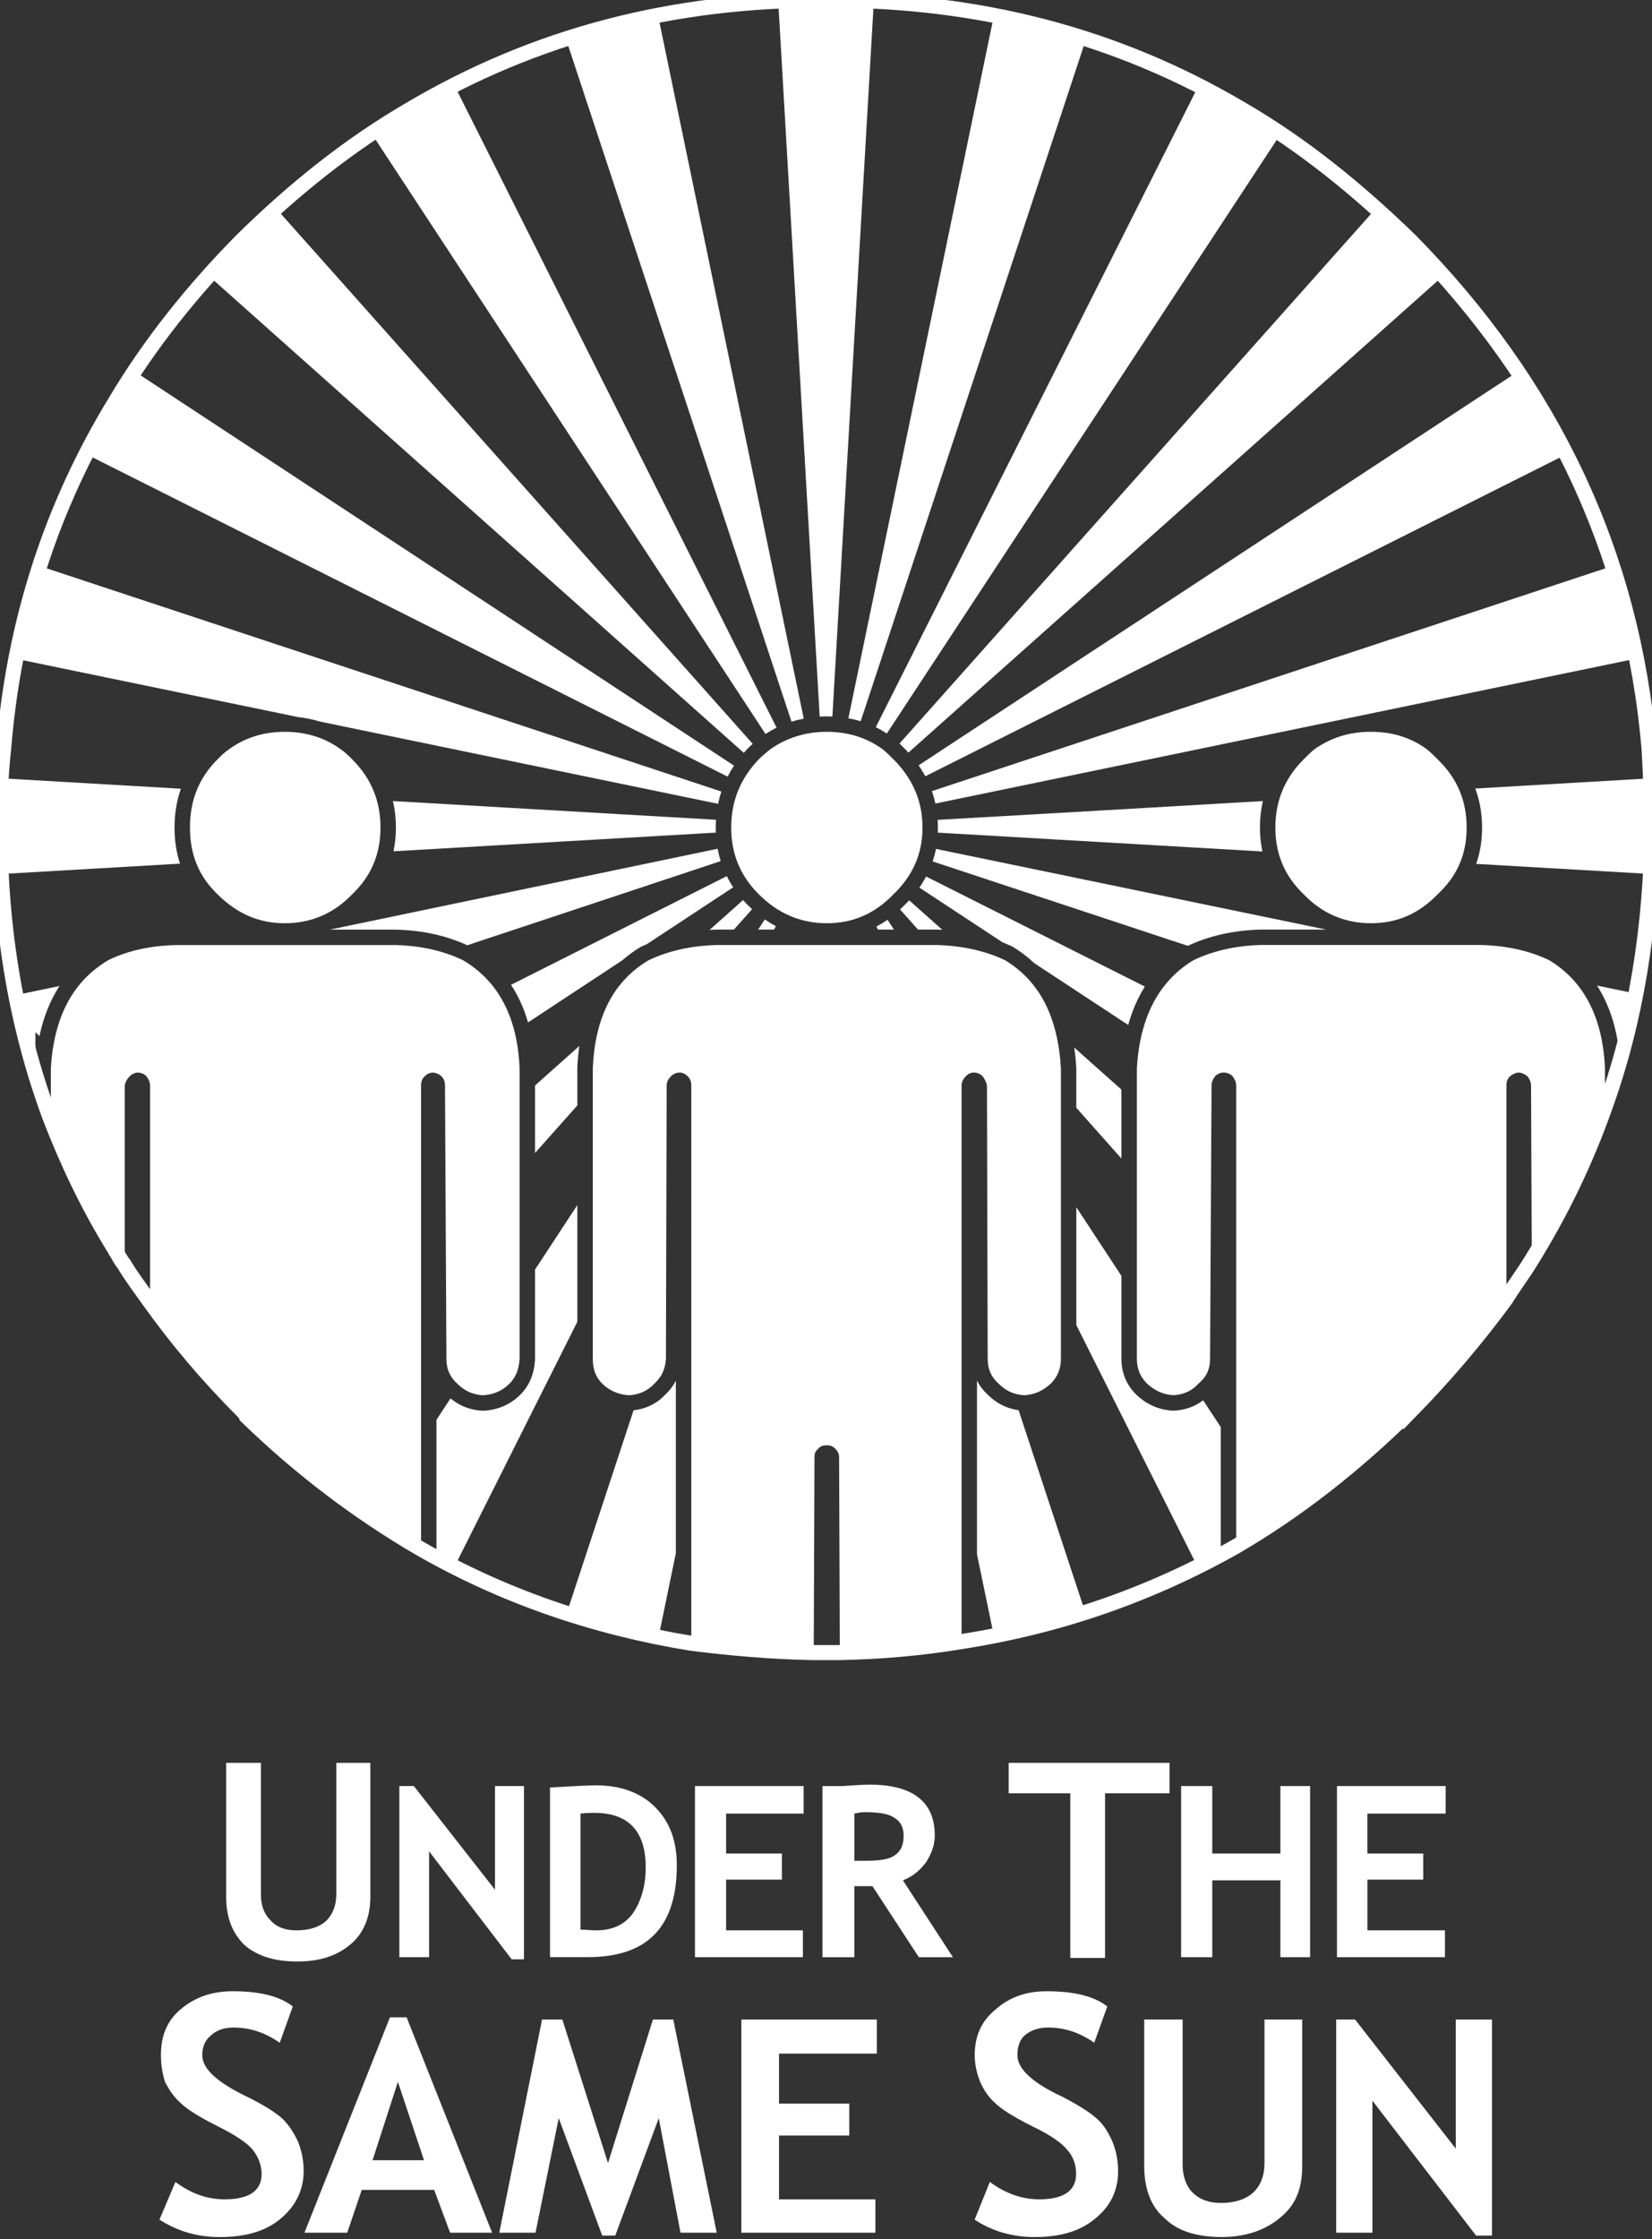<?xml version="1.0" encoding="UTF-8"?>
<svg xmlns="http://www.w3.org/2000/svg" width="220" height="298" viewBox="0 0 220 298" fill="none">
  <rect x="0" y="0" width="220" height="298" fill="#333333" stroke="none"/>
  <g clip-path="url(#clip0_424_198)">
    <path d="M220 109.925C219.902 106.45 219.81 103.074 219.615 99.697C217.394 73.644 206.683 51.164 187.867 32.055C180.728 25.106 173.297 19.124 165.289 14.493C148.791 4.748 130.36 -0.073 109.997 0.02C89.542 -0.078 71.209 4.748 54.706 14.493C46.698 19.124 39.169 25.106 32.128 32.055C25.564 38.716 19.875 45.855 15.342 53.477C6.851 67.374 1.835 82.814 0.483 99.697C0.098 103.074 0 106.45 0 109.925C0 123.822 2.22 136.748 6.656 148.713C8.969 154.696 11.672 160.385 15.049 165.89C15.146 166.08 15.336 166.275 15.336 166.373C15.722 166.954 16.01 167.627 16.493 168.208C17.459 169.847 18.713 171.487 19.87 173.126C23.534 178.24 27.589 183.066 32.318 187.795C32.513 187.99 32.703 188.18 32.801 188.473C39.94 195.422 47.757 201.307 55.862 206.035C66.959 212.403 79.021 216.551 91.947 218.673C97.256 219.347 102.756 219.83 108.255 219.927H111.729C117.229 219.83 122.728 219.347 127.94 218.478C141.061 216.453 153.221 212.208 164.513 205.84C172.808 201.014 180.528 194.939 187.862 187.702V187.8C192.493 183.071 196.738 178.055 200.5 172.941C201.564 171.204 202.818 169.565 203.877 167.827C207.835 161.459 211.114 154.706 213.622 147.66C217.867 135.983 219.892 123.344 219.99 109.93H220V109.925Z" stroke="white" stroke-width="2"></path>
    <path d="M191.455 101.059C190.972 100.576 190.488 100.093 190.005 99.707C187.883 98.165 185.467 97.389 182.574 97.389C179.68 97.389 177.264 98.16 175.049 99.707C174.566 100.093 174.083 100.576 173.605 101.059C171.097 103.567 169.843 106.558 169.843 110.13C169.843 113.702 171.097 116.596 173.605 119.006C176.015 121.515 179.007 122.866 182.579 122.866C186.151 122.866 189.044 121.515 191.455 119.006C194.061 116.596 195.315 113.697 195.315 110.13C195.315 106.564 194.061 103.567 191.455 101.059Z" fill="white"></path>
    <path d="M130.854 143.224C131.142 143.61 131.337 143.995 131.435 144.478L131.532 180.856C131.532 182.208 132.015 183.272 132.982 184.135C133.943 185.102 135.007 185.585 136.358 185.677H136.456C137.808 185.58 138.867 185.102 139.93 184.135C140.799 183.267 141.282 182.203 141.282 180.856V142.165C140.897 135.412 138.481 130.586 133.85 127.79C131.44 126.634 128.351 125.863 124.779 125.765H95.447C91.783 125.863 88.791 126.634 86.376 127.79C81.647 130.591 79.237 135.412 78.944 142.165V180.856C78.944 182.208 79.329 183.272 80.198 184.135C81.164 185.102 82.418 185.585 83.672 185.677H83.863C85.117 185.58 86.273 185.102 87.142 184.135C88.108 183.267 88.591 182.203 88.684 180.856L88.781 144.478C88.781 143.995 88.971 143.61 89.362 143.224C89.65 142.936 90.035 142.741 90.518 142.741C90.904 142.741 91.289 142.936 91.577 143.224C91.963 143.61 92.06 143.995 92.06 144.478V218.678C97.37 219.449 102.771 219.835 108.368 219.933L108.466 193.88C108.466 193.494 108.563 193.109 108.949 192.821C109.237 192.436 109.622 192.338 110.105 192.338C110.588 192.338 110.876 192.436 111.262 192.821C111.55 193.109 111.745 193.494 111.745 193.88L111.843 219.933C117.342 219.835 122.846 219.449 128.053 218.678V144.478C128.053 143.995 128.243 143.61 128.628 143.224C128.916 142.936 129.204 142.741 129.687 142.741C130.17 142.741 130.556 142.936 130.844 143.224H130.854Z" fill="white"></path>
    <path d="M162.987 142.741C163.47 142.741 163.855 142.936 164.143 143.224C164.431 143.61 164.626 143.995 164.626 144.478V205.845C172.921 201.019 180.739 195.036 187.975 187.8C192.704 183.071 196.851 178.055 200.613 172.941V144.478C200.613 143.995 200.711 143.61 201.097 143.224C201.482 142.936 201.868 142.741 202.253 142.741C202.638 142.741 203.024 142.936 203.409 143.224C203.697 143.61 203.893 143.995 203.893 144.478L203.99 167.925C207.948 161.459 211.227 154.706 213.735 147.757V142.16C213.447 135.407 210.934 130.581 206.308 127.785C203.893 126.628 200.906 125.858 197.237 125.76H167.905C164.333 125.858 161.342 126.628 158.931 127.785C154.301 130.586 151.793 135.407 151.402 142.16V180.851C151.402 182.203 151.885 183.267 152.754 184.13C153.812 185.096 154.876 185.58 156.228 185.672H156.326C157.677 185.574 158.736 185.096 159.605 184.13C160.669 183.262 161.147 182.198 161.147 180.851L161.342 144.473C161.342 143.99 161.532 143.605 161.825 143.219C162.113 142.931 162.503 142.736 162.981 142.736L162.987 142.741Z" fill="white"></path>
    <path d="M46.909 101.059C46.426 100.576 45.943 100.093 45.367 99.707C43.245 98.165 40.736 97.389 37.935 97.389C35.134 97.389 32.626 98.16 30.503 99.707C29.923 100.093 29.44 100.576 28.962 101.059C26.453 103.567 25.297 106.558 25.297 110.13C25.297 113.702 26.453 116.596 28.962 119.006C31.47 121.515 34.363 122.866 37.935 122.866C41.507 122.866 44.499 121.515 46.909 119.006C49.417 116.596 50.671 113.697 50.671 110.13C50.671 106.564 49.417 103.567 46.909 101.059Z" fill="white"></path>
    <path d="M6.769 142.165V148.821C9.087 154.706 11.785 160.498 15.162 165.998C15.357 166.193 15.45 166.286 15.45 166.481C15.835 167.062 16.221 167.637 16.606 168.218V144.483C16.704 144 16.894 143.615 17.279 143.229C17.567 142.942 17.953 142.746 18.343 142.746C18.826 142.746 19.212 142.942 19.5 143.229C19.787 143.615 19.983 144 19.983 144.483V173.239C23.647 178.353 27.8 183.179 32.431 187.81C32.626 188.005 32.816 188.196 32.914 188.483C40.151 195.525 47.87 201.415 56.073 206.143V144.483C56.073 144 56.171 143.615 56.556 143.229C56.844 142.942 57.229 142.746 57.62 142.746C58.011 142.746 58.489 142.942 58.776 143.229C59.162 143.615 59.26 144 59.26 144.483L59.45 180.861C59.45 182.213 59.933 183.277 60.899 184.14C61.865 185.107 62.924 185.59 64.276 185.682H64.373C65.725 185.585 66.882 185.107 67.848 184.14C68.716 183.272 69.102 182.208 69.199 180.861V142.171C68.912 135.417 66.403 130.591 61.675 127.795C59.265 126.639 56.366 125.868 52.701 125.77H23.37C19.705 125.868 16.714 126.639 14.396 127.795C9.668 130.596 7.159 135.417 6.774 142.171H6.769V142.165Z" fill="white"></path>
    <path d="M118.987 101.059C118.503 100.576 118.02 100.093 117.537 99.707C115.415 98.165 112.906 97.389 110.111 97.389C107.315 97.389 104.801 98.16 102.586 99.707C102.103 100.093 101.522 100.576 101.044 101.059C98.634 103.567 97.375 106.558 97.375 110.13C97.375 113.702 98.629 116.596 101.044 119.006C103.552 121.515 106.544 122.866 110.116 122.866C113.688 122.866 116.581 121.515 118.992 119.006C121.5 116.596 122.852 113.697 122.852 110.13C122.852 106.564 121.5 103.567 118.992 101.059H118.987Z" fill="white"></path>
    <path d="M208.616 60.446C206.688 56.684 204.468 53.014 202.15 49.447L122.332 101.851C122.661 102.323 122.959 102.812 123.227 103.305L208.616 60.446Z" fill="white"></path>
    <path d="M192.21 36.701L192.205 36.706H192.21V36.701Z" fill="white"></path>
    <path d="M119.845 99.003L120.446 99.605C120.631 99.79 120.806 99.969 120.976 100.16L192.205 36.701C190.756 35.159 189.312 33.612 187.867 32.075C186.325 30.626 184.778 29.182 183.237 27.733L119.783 98.957C119.783 98.957 119.814 98.988 119.835 99.003H119.845Z" fill="white"></path>
    <path d="M217.877 132.236L212.681 131.162C214.434 133.886 215.457 137.242 215.734 141.215C216.526 138.295 217.25 135.289 217.877 132.236Z" fill="white"></path>
    <path d="M124.198 114.638L158.181 125.873C161.023 124.537 164.271 123.807 167.854 123.709H167.91H176.596L124.645 112.973C124.532 113.543 124.383 114.098 124.203 114.643L124.198 114.638Z" fill="white"></path>
    <path d="M124.892 110.809L168.116 113.317C167.9 112.299 167.787 111.235 167.787 110.13C167.787 108.902 167.921 107.73 168.183 106.605C153.74 107.453 139.303 108.29 124.866 109.108C124.887 109.447 124.902 109.786 124.902 110.136C124.902 110.362 124.897 110.588 124.887 110.814L124.892 110.809Z" fill="white"></path>
    <path d="M196.589 114.967L219.805 116.313C219.805 114.288 219.902 112.166 219.995 109.945C219.897 107.92 219.805 105.7 219.805 103.577C212.018 104.03 204.242 104.482 196.466 104.939C197.067 106.548 197.37 108.28 197.37 110.13C197.37 111.873 197.108 113.481 196.589 114.967Z" fill="white"></path>
    <path d="M125.493 123.745L121.078 119.813C120.873 120.034 120.667 120.25 120.446 120.461C120.256 120.656 120.061 120.846 119.865 121.031L122.25 123.709H124.835C125.056 123.714 125.272 123.73 125.493 123.74V123.745Z" fill="white"></path>
    <path d="M143.333 142.047V142.165V147.418L149.341 154.177V145.002L143.06 139.411C143.184 140.259 143.271 141.143 143.323 142.057L143.333 142.047Z" fill="white"></path>
    <path d="M122.44 118.128L133.501 125.4C133.922 125.57 134.333 125.744 134.734 125.935L134.909 126.027C135.942 126.649 136.877 127.369 137.72 128.17L150.246 136.404C150.77 134.513 151.51 132.806 152.461 131.295L123.33 116.647C123.062 117.151 122.769 117.644 122.435 118.122L122.44 118.128Z" fill="white"></path>
    <path d="M217.872 87.655H217.877C217.009 83.41 215.95 79.355 214.788 75.305L124.1 105.284C124.291 105.823 124.445 106.373 124.568 106.934L217.872 87.655Z" fill="white"></path>
    <path d="M144.643 5.154C140.686 3.9 136.636 2.836 132.385 1.968L112.978 95.596C113.539 95.698 114.083 95.822 114.618 95.986L144.643 5.154Z" fill="white"></path>
    <path d="M110.851 95.359L116.371 0.138C114.34 0.04 112.125 -0.057 110.003 0.04C107.88 -0.057 105.757 0.04 103.635 0.138L109.16 95.37C109.473 95.349 109.792 95.334 110.111 95.334C110.362 95.334 110.604 95.349 110.851 95.359Z" fill="white"></path>
    <path d="M87.615 1.973C83.467 2.842 79.319 3.9 75.362 5.159L105.408 96.048C105.937 95.878 106.482 95.745 107.037 95.637L87.615 1.973Z" fill="white"></path>
    <path d="M170.501 17.89C167.026 15.48 163.264 13.259 159.6 11.425L116.628 96.778C117.136 97.024 117.625 97.307 118.103 97.615L170.501 17.89Z" fill="white"></path>
    <path d="M100.242 98.993L36.764 27.733C35.216 29.182 33.675 30.626 32.133 32.075C30.683 33.617 29.239 35.164 27.79 36.706L99.05 100.19C99.215 100.005 99.384 99.82 99.559 99.635C99.764 99.425 99.991 99.214 100.242 98.993Z" fill="white"></path>
    <path d="M17.947 49.442C16.981 50.794 16.21 52.048 15.342 53.492C13.99 55.712 12.638 58.025 11.482 60.441L96.897 103.356C97.154 102.853 97.436 102.364 97.75 101.892L17.947 49.442Z" fill="white"></path>
    <path d="M24.089 104.965L0.195 103.577C0 105.7 0 107.92 0 109.945C0 112.166 0 114.288 0.195 116.313L23.971 114.936C23.488 113.466 23.241 111.868 23.241 110.13C23.241 108.285 23.529 106.558 24.089 104.965Z" fill="white"></path>
    <path d="M95.319 110.13C95.319 109.781 95.334 109.437 95.355 109.097L52.326 106.605C52.588 107.73 52.727 108.907 52.727 110.136C52.727 111.23 52.614 112.284 52.403 113.291L95.334 110.804C95.324 110.583 95.319 110.362 95.319 110.136V110.13Z" fill="white"></path>
    <path d="M5.258 137.889C5.787 135.35 6.681 133.13 7.92 131.218L2.123 132.426C2.77 135.905 3.69 139.39 4.713 142.756V137.365L5.258 137.884V137.889Z" fill="white"></path>
    <path d="M95.571 112.952L43.913 123.719H52.753C56.294 123.812 59.398 124.501 62.225 125.796L95.977 114.597C95.807 114.062 95.673 113.512 95.571 112.952Z" fill="white"></path>
    <path d="M85.327 126.022L85.487 125.935C85.713 125.827 85.944 125.729 86.181 125.626L97.642 118.081C97.323 117.603 97.041 117.105 96.789 116.596L68.053 131.059C69.03 132.539 69.785 134.204 70.32 136.065L82.85 127.816C83.606 127.153 84.428 126.546 85.327 126.017V126.022Z" fill="white"></path>
    <path d="M76.888 142.078C76.929 141.081 77.022 140.125 77.15 139.2L71.25 144.458V153.442L76.883 147.115V142.078H76.888Z" fill="white"></path>
    <path d="M98.952 119.783L94.496 123.755C94.794 123.74 95.093 123.719 95.396 123.709H95.452H97.74L100.155 120.995C99.965 120.821 99.78 120.646 99.595 120.461C99.374 120.24 99.163 120.014 98.958 119.783H98.952Z" fill="white"></path>
    <path d="M100.962 123.709H103.09L103.321 123.252C102.817 122.985 102.329 122.686 101.851 122.357L100.962 123.709Z" fill="white"></path>
    <path d="M71.25 168.963V181.01C71.111 182.922 70.474 184.423 69.302 185.595C68.017 186.88 66.414 187.599 64.522 187.733H64.204H64.132C62.544 187.625 61.182 187.085 59.994 186.099L58.124 188.946V207.33C58.889 207.757 59.666 208.168 60.493 208.559L76.883 175.907V160.375L71.245 168.963H71.25Z" fill="white"></path>
    <path d="M88.596 185.595C87.507 186.772 86.052 187.486 84.371 187.687L75.454 214.731C79.412 215.985 83.462 217.049 87.707 217.82L90.004 206.703V183.745C89.655 184.433 89.187 185.05 88.596 185.595Z" fill="white"></path>
    <path d="M130.109 183.719V206.852L132.385 217.825C136.441 216.957 140.686 215.898 144.546 214.639L135.649 187.671C134.071 187.45 132.73 186.782 131.568 185.631C130.941 185.06 130.458 184.423 130.109 183.719Z" fill="white"></path>
    <path d="M116.715 123.308L116.915 123.709H119.053L118.19 122.399C117.712 122.738 117.219 123.036 116.71 123.308H116.715Z" fill="white"></path>
    <path d="M160.221 186.35C159.178 187.163 157.945 187.615 156.475 187.723H156.156H156.084C154.28 187.599 152.779 186.942 151.366 185.646L151.304 185.585C150.004 184.295 149.346 182.701 149.346 180.846V169.801L143.338 160.658V176.344L159.502 208.543C160.556 207.962 161.568 207.448 162.57 206.919V189.917L160.221 186.34V186.35Z" fill="white"></path>
    <path d="M60.498 11.332C56.736 13.259 52.974 15.48 49.499 17.798L101.944 97.677C102.427 97.369 102.915 97.086 103.419 96.839L60.498 11.332Z" fill="white"></path>
    <path d="M95.632 106.98C95.745 106.42 95.889 105.875 96.069 105.34L5.212 75.305C3.958 79.36 2.894 83.41 2.03 87.655L39.755 95.442C40.731 95.549 41.677 95.74 42.576 96.022L95.632 106.975V106.98Z" fill="white"></path>
    <path d="M182.096 246.664V241.354H192.519V237.69H178.046V260.463H192.426V256.891H182.101V250.138H189.533V246.664H182.096Z" fill="white"></path>
    <path d="M180.451 268.759H177.943V297.129H182.769V279.567L196.569 297.515H198.691V268.759H193.865V285.935L180.456 268.759H180.451Z" fill="white"></path>
    <path d="M120.241 250.236C121.495 249.752 122.461 248.981 123.33 247.825C124.003 246.761 124.486 245.605 124.486 244.253C124.486 239.812 121.592 237.5 115.8 237.5C114.931 237.5 113.677 237.597 112.136 237.695H109.53V260.468H113.775V251.012H116.186L122.363 260.468H126.902L120.246 250.241L120.241 250.236ZM118.987 241.843C119.855 242.326 120.338 243.097 120.338 244.253C120.338 245.605 119.953 246.376 119.084 246.956C118.411 247.44 117.059 247.63 115.42 247.63H113.78V241.354C114.263 241.257 114.649 241.164 115.132 241.164C116.967 241.164 118.221 241.354 118.992 241.843H118.987Z" fill="white"></path>
    <path d="M134.328 238.656H142.531V260.561H147.162V238.656H155.75V234.601H134.328V238.656Z" fill="white"></path>
    <path d="M174.468 237.69H170.511V246.664H161.44V237.69H157.292V260.463H161.44V250.236H170.511V260.463H174.468V237.69Z" fill="white"></path>
    <path d="M65.92 237.69V251.49L55.112 237.69H53.184V260.463H57.142V246.376L68.141 260.751H69.78V237.69H65.92Z" fill="white"></path>
    <path d="M79.33 237.592C78.559 237.592 76.534 237.69 73.249 237.88V260.458H78.266C86.273 260.458 90.133 256.408 90.133 248.205C90.133 244.926 89.167 242.418 87.239 240.486C85.312 238.553 82.609 237.592 79.33 237.592ZM77.305 241.354C78.076 241.257 78.754 241.257 79.139 241.257C83.672 241.257 85.99 243.672 85.99 248.493C85.99 251.099 85.317 253.124 84.253 254.671C83.097 256.213 81.452 256.891 79.427 256.891C78.559 256.891 77.978 256.794 77.305 256.794V241.354Z" fill="white"></path>
    <path d="M96.696 246.664V241.354H107.022V237.69H92.549V260.463H106.924V256.891H96.696V250.138H104.128V246.664H96.696Z" fill="white"></path>
    <path d="M103.743 273.297H116.771V268.759H98.726V297.129H116.576V292.689H103.743V284.198H113.102V279.953H103.743V273.297Z" fill="white"></path>
    <path d="M86.951 268.759L80.969 287.862L74.889 268.759H72.186L66.491 297.129H71.317L74.406 281.885L80.198 297.515H81.935L87.728 281.885L90.621 297.129H95.447L89.66 268.759H86.951Z" fill="white"></path>
    <path d="M59.938 297.129H65.535L54.151 268.471H51.93L40.546 297.129H46.241L48.173 291.434H57.82L59.943 297.129H59.938ZM52.989 277.059L56.464 287.482H49.612L52.989 277.059Z" fill="white"></path>
    <path d="M173.41 268.759H168.393V287.862C168.393 289.502 167.91 290.854 166.852 291.82C165.885 292.689 164.436 293.172 162.606 293.172C160.967 293.172 159.713 292.689 158.746 291.722C157.878 290.756 157.492 289.502 157.492 288.058V268.759H152.378V288.248C152.378 291.239 153.247 293.65 155.082 295.197C156.819 296.934 159.425 297.705 162.704 297.705C165.983 297.705 168.589 296.739 170.521 295.099C172.546 293.459 173.415 291.239 173.415 288.346V268.759H173.41Z" fill="white"></path>
    <path d="M148.899 288.926C148.899 287.482 148.611 286.13 148.128 284.969C147.645 283.91 147.069 282.846 146.103 281.978C145.137 281.109 143.595 280.143 141.57 279.084C137.422 277.157 135.49 275.322 135.49 273.487C135.49 272.428 135.778 271.462 136.456 270.881C137.227 270.208 138.291 269.823 139.545 269.823C141.765 269.823 143.79 270.496 145.723 271.848L147.46 267.021C145.723 265.67 143.117 264.996 139.355 264.996C136.554 264.996 134.333 265.865 132.601 267.412C130.674 268.954 129.805 270.984 129.805 273.492C129.805 274.746 130.093 276 130.576 277.157C131.059 278.215 131.635 279.084 132.504 279.855C133.275 280.631 134.914 281.69 137.422 282.944C139.833 284.1 141.38 285.164 142.151 286.13C143.019 287.097 143.307 288.253 143.307 289.312C143.307 291.532 141.668 292.689 138.383 292.689C136.261 292.689 134.04 292.015 131.82 290.376L129.795 295.392C132.113 296.934 134.811 297.71 137.803 297.71C141.179 297.71 143.883 296.939 145.908 295.202C147.933 293.562 148.899 291.44 148.899 288.932V288.926Z" fill="white"></path>
    <path d="M49.319 234.601H44.786V252.065C44.786 253.607 44.303 254.769 43.435 255.637C42.468 256.506 41.117 256.891 39.477 256.891C38.028 256.891 36.871 256.506 36.003 255.54C35.134 254.671 34.749 253.515 34.749 252.163V234.601H30.118V252.451C30.118 255.252 30.987 257.277 32.528 258.819C34.168 260.268 36.486 261.039 39.575 261.039C42.664 261.039 44.884 260.268 46.714 258.726C48.451 257.277 49.319 255.062 49.319 252.451V234.601Z" fill="white"></path>
    <path d="M38.994 267.021C37.257 265.67 34.651 264.996 30.987 264.996C28.093 264.996 25.873 265.865 24.038 267.412C22.203 268.954 21.432 270.984 21.432 273.492C21.432 274.746 21.622 276 22.013 277.157C22.594 278.215 23.169 279.084 24.038 279.855C24.809 280.631 26.448 281.69 28.956 282.944C31.274 284.1 32.914 285.164 33.685 286.13C34.456 287.097 34.841 288.253 34.841 289.312C34.841 291.532 33.202 292.689 29.923 292.689C27.702 292.689 25.58 292.015 23.359 290.376L21.237 295.392C23.647 296.934 26.253 297.71 29.244 297.71C32.719 297.71 35.422 296.939 37.447 295.202C39.374 293.562 40.438 291.44 40.438 288.932C40.438 287.487 40.151 286.136 39.667 284.974C39.184 283.915 38.511 282.851 37.642 281.983C36.676 281.114 35.134 280.148 33.012 279.089C28.956 277.162 26.931 275.327 26.931 273.492C26.931 272.433 27.317 271.467 28.088 270.886C28.761 270.213 29.825 269.828 31.079 269.828C33.299 269.828 35.324 270.501 37.252 271.853L38.989 267.027H38.994V267.021Z" fill="white"></path>
  </g>
  <defs>
    <clipPath id="clip0_424_198">
      <rect width="220" height="298" fill="white"></rect>
    </clipPath>
  </defs>
</svg>
